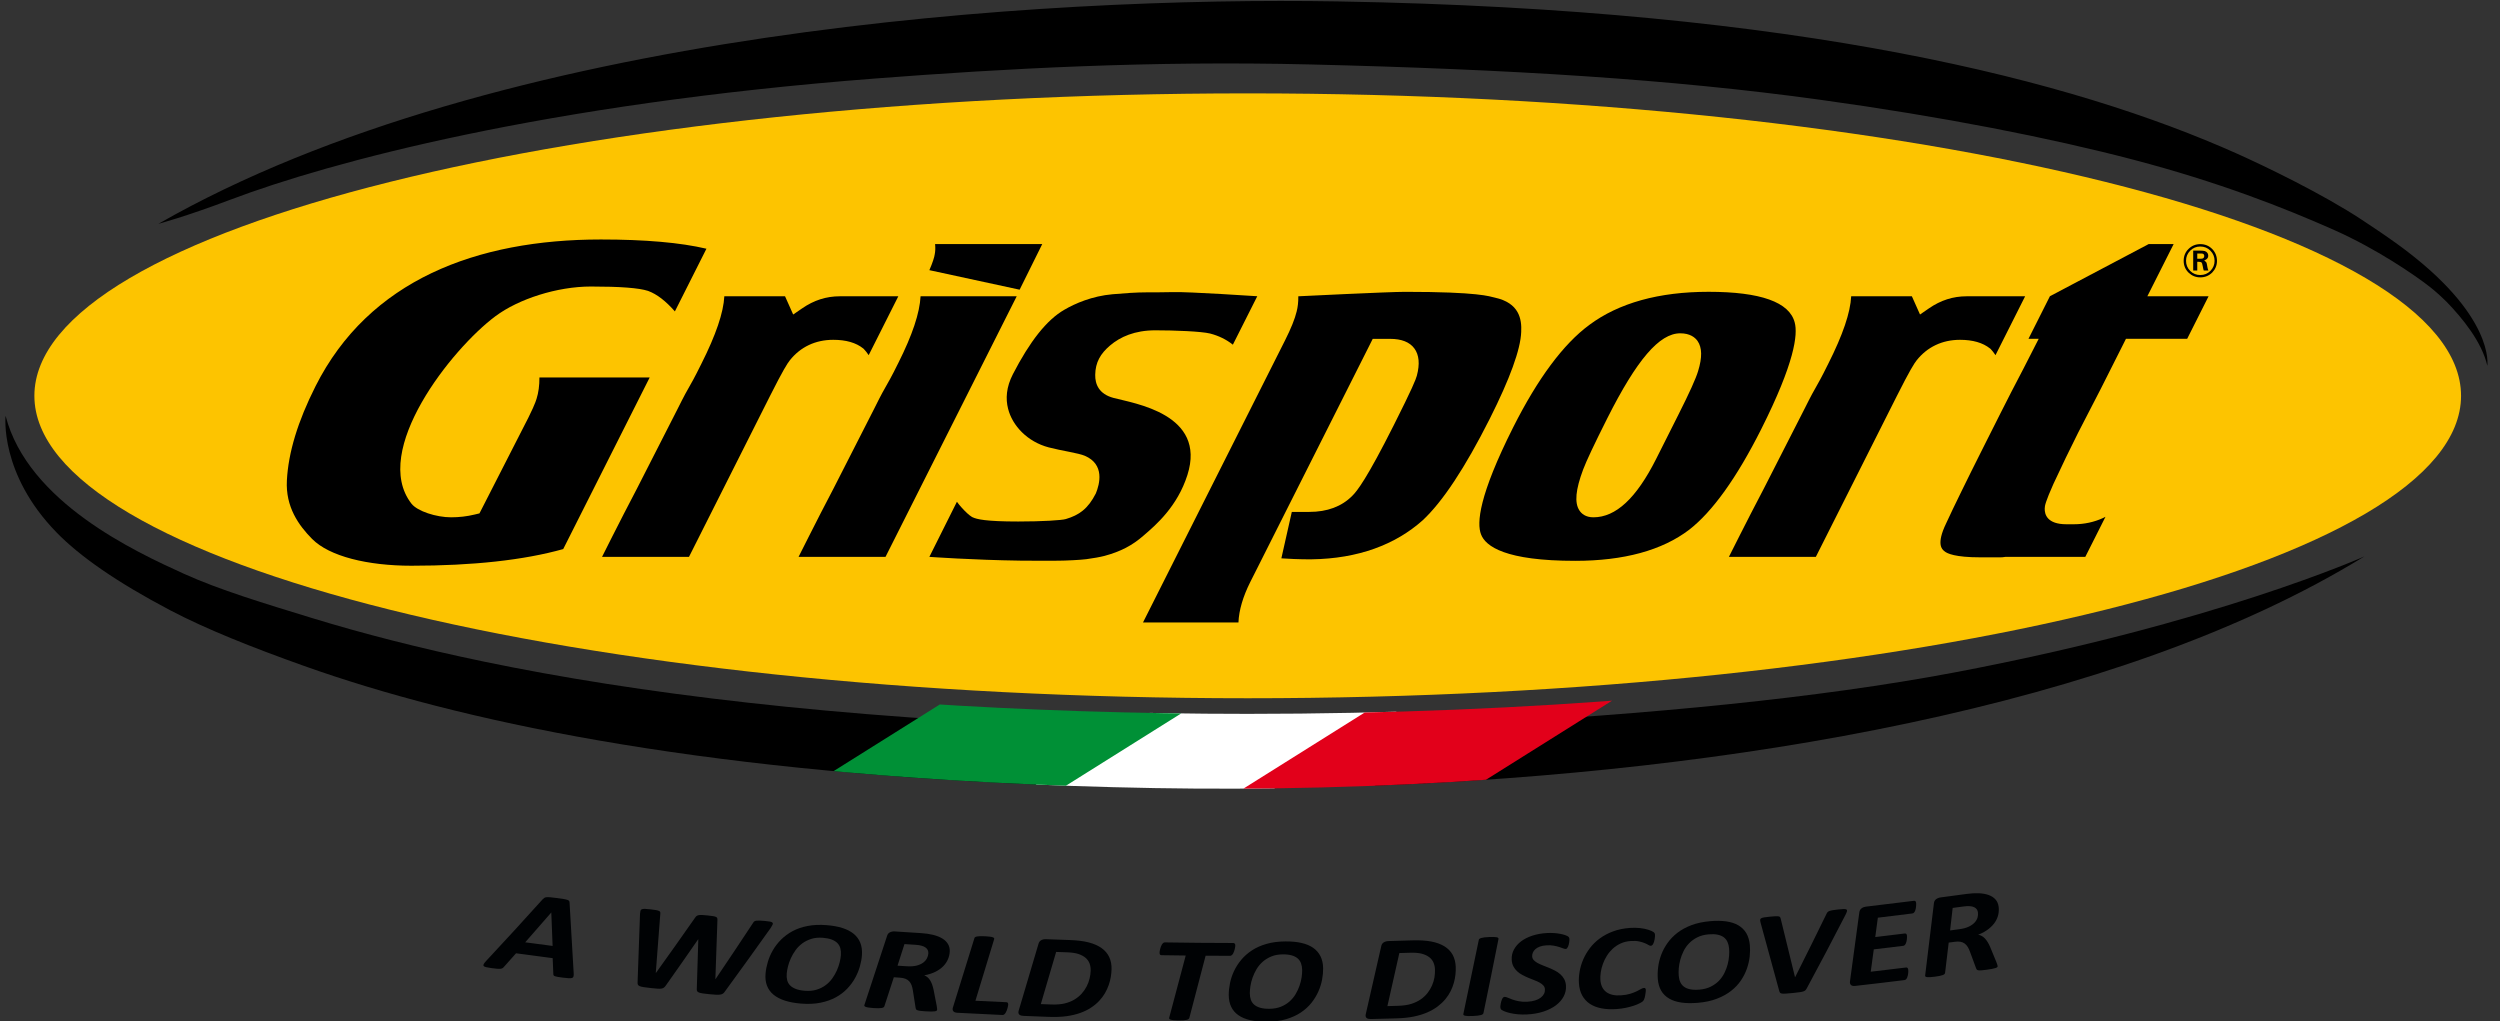 <?xml version="1.0" encoding="utf-8"?>
<!-- Generator: Adobe Illustrator 15.1.0, SVG Export Plug-In  -->
<!DOCTYPE svg PUBLIC "-//W3C//DTD SVG 1.1//EN" "http://www.w3.org/Graphics/SVG/1.1/DTD/svg11.dtd">
<svg version="1.1"
	 xmlns="http://www.w3.org/2000/svg" xmlns:xlink="http://www.w3.org/1999/xlink" xmlns:a="http://ns.adobe.com/AdobeSVGViewerExtensions/3.0/"
	 x="0px" y="0px" width="842px" height="344px" viewBox="1.22 -0.32 842 344" enable-background="new 1.22 -0.32 842 344"
	 xml:space="preserve">
<rect x="1.22" y="-0.32" width="842" height="344" fill="#333333" stroke="none"/>
<defs>
</defs>
<path fill="#000204" d="M194.43,327.28c0.03,0.49,0.02,0.88-0.03,1.16c-0.04,0.28-0.19,0.47-0.44,0.59
	c-0.25,0.11-0.64,0.15-1.17,0.12c-0.53-0.03-1.26-0.11-2.17-0.22c-0.65-0.08-1.17-0.16-1.58-0.23c-0.41-0.07-0.71-0.15-0.93-0.23
	c-0.21-0.08-0.36-0.18-0.43-0.3c-0.07-0.12-0.1-0.27-0.1-0.46c-0.09-2.13-0.13-3.19-0.22-5.32c-4.94-0.64-7.41-0.97-12.34-1.64
	c-1.64,1.85-2.46,2.77-4.1,4.61c-0.15,0.17-0.3,0.31-0.47,0.41c-0.17,0.1-0.41,0.17-0.7,0.2c-0.3,0.03-0.69,0.02-1.18-0.02
	c-0.49-0.04-1.1-0.11-1.83-0.21c-0.78-0.11-1.39-0.22-1.81-0.32c-0.43-0.1-0.7-0.24-0.82-0.41c-0.12-0.17-0.11-0.39,0.04-0.66
	c0.15-0.26,0.42-0.61,0.81-1.03c7.69-8.26,11.5-12.42,19.03-20.76c0.2-0.2,0.39-0.37,0.57-0.48c0.19-0.12,0.44-0.19,0.76-0.22
	s0.74-0.02,1.27,0.03c0.53,0.05,1.22,0.13,2.08,0.24c0.99,0.13,1.77,0.24,2.34,0.33c0.58,0.09,1.02,0.2,1.33,0.31
	c0.31,0.11,0.5,0.25,0.59,0.41c0.08,0.16,0.12,0.37,0.12,0.63C193.58,313.18,193.86,317.88,194.43,327.28z M186.9,307.02
	c-0.01,0-0.01,0-0.02,0c-3.49,4.02-5.24,6.02-8.77,10.03c3.69,0.5,5.54,0.74,9.23,1.22C187.16,313.76,187.07,311.52,186.9,307.02z"
	/>
<path fill="#000204" d="M245.38,333.6c-0.2,0.31-0.42,0.54-0.66,0.72c-0.24,0.17-0.55,0.29-0.94,0.34
	c-0.38,0.06-0.86,0.07-1.44,0.04c-0.57-0.03-1.29-0.09-2.16-0.17c-0.92-0.09-1.66-0.18-2.23-0.26c-0.57-0.08-1-0.19-1.31-0.3
	c-0.31-0.12-0.51-0.27-0.61-0.46c-0.1-0.19-0.15-0.42-0.13-0.7c0.2-6.7,0.3-10.06,0.51-16.76c-0.02,0-0.03,0-0.05-0.01
	c-4.31,6.22-6.48,9.33-10.86,15.53c-0.2,0.3-0.42,0.54-0.63,0.71c-0.22,0.17-0.49,0.29-0.82,0.35c-0.33,0.06-0.78,0.07-1.35,0.04
	c-0.57-0.04-1.29-0.1-2.18-0.2c-1.02-0.11-1.84-0.22-2.45-0.31c-0.61-0.09-1.07-0.21-1.4-0.34c-0.32-0.13-0.53-0.3-0.61-0.52
	c-0.09-0.21-0.12-0.49-0.1-0.84c0.32-9.2,0.48-13.81,0.82-23.01c0.03-0.43,0.08-0.77,0.15-1.02c0.07-0.25,0.23-0.42,0.48-0.52
	c0.25-0.1,0.61-0.14,1.07-0.12c0.47,0.02,1.12,0.08,1.96,0.17c0.69,0.08,1.27,0.16,1.73,0.24c0.47,0.09,0.81,0.19,1.03,0.3
	c0.22,0.11,0.35,0.24,0.39,0.4c0.04,0.15,0.05,0.35,0.02,0.59c-0.61,7.94-0.92,11.92-1.52,19.86c0.02,0,0.03,0,0.05,0.01
	c5.32-7.42,7.96-11.14,13.18-18.59c0.16-0.24,0.33-0.43,0.5-0.57c0.17-0.14,0.41-0.23,0.71-0.29s0.67-0.08,1.14-0.06
	c0.46,0.02,1.08,0.07,1.85,0.15c0.77,0.08,1.38,0.15,1.83,0.23c0.45,0.07,0.79,0.16,1.02,0.27c0.23,0.11,0.36,0.25,0.42,0.42
	c0.05,0.17,0.07,0.39,0.06,0.65c-0.28,7.95-0.42,11.93-0.69,19.88c0.02,0,0.03,0,0.05,0c5.12-7.59,7.66-11.39,12.69-19.01
	c0.1-0.18,0.23-0.33,0.38-0.44s0.37-0.19,0.66-0.23c0.28-0.04,0.66-0.05,1.13-0.04c0.47,0.02,1.08,0.06,1.82,0.13
	c0.72,0.07,1.29,0.14,1.7,0.22c0.41,0.08,0.68,0.21,0.82,0.37c0.14,0.16,0.14,0.38,0.02,0.66c-0.13,0.28-0.34,0.64-0.63,1.09
	C254.69,320.78,251.61,325.06,245.38,333.6z"/>
<path fill="#000204" d="M291.52,321.38c-0.08,1.18-0.31,2.43-0.68,3.75c-0.37,1.32-0.9,2.62-1.6,3.9c-0.7,1.28-1.59,2.48-2.66,3.62
	c-1.08,1.13-2.36,2.11-3.84,2.92c-1.48,0.81-3.2,1.42-5.16,1.82c-1.95,0.4-4.15,0.5-6.59,0.3c-2.06-0.17-3.87-0.5-5.42-1
	c-1.55-0.5-2.83-1.17-3.84-2.01c-1.02-0.85-1.75-1.86-2.2-3.05c-0.45-1.19-0.61-2.55-0.47-4.09c0.11-1.26,0.37-2.56,0.77-3.91
	c0.4-1.35,0.97-2.65,1.7-3.92c0.73-1.27,1.65-2.45,2.75-3.56c1.1-1.1,2.38-2.05,3.86-2.85c1.47-0.79,3.17-1.38,5.08-1.75
	s4.05-0.47,6.42-0.28c2.03,0.16,3.81,0.48,5.34,0.97c1.53,0.49,2.79,1.15,3.8,1.98c1,0.84,1.74,1.85,2.21,3.04
	C291.45,318.45,291.63,319.82,291.52,321.38z M284.43,321.36c0.06-0.82,0-1.57-0.17-2.25c-0.18-0.68-0.5-1.27-0.97-1.76
	c-0.47-0.49-1.11-0.9-1.91-1.21c-0.8-0.31-1.79-0.51-2.97-0.61c-1.47-0.12-2.77,0-3.92,0.36c-1.15,0.36-2.17,0.87-3.05,1.52
	c-0.89,0.66-1.65,1.42-2.29,2.31c-0.63,0.88-1.16,1.79-1.58,2.72c-0.42,0.93-0.74,1.84-0.96,2.74c-0.22,0.9-0.36,1.69-0.42,2.37
	c-0.07,0.83-0.02,1.58,0.15,2.26c0.17,0.68,0.5,1.26,0.98,1.75c0.48,0.49,1.12,0.89,1.93,1.2c0.8,0.31,1.81,0.52,3.02,0.61
	c1.46,0.12,2.78,0,3.93-0.35c1.16-0.35,2.18-0.86,3.06-1.51c0.88-0.65,1.64-1.42,2.27-2.3s1.15-1.79,1.56-2.71
	c0.41-0.93,0.72-1.84,0.94-2.74C284.24,322.88,284.38,322.07,284.43,321.36z"/>
<path fill="#000204" d="M321.09,320.2c-0.05,0.86-0.24,1.71-0.59,2.53c-0.34,0.83-0.86,1.6-1.54,2.32
	c-0.69,0.72-1.56,1.35-2.62,1.89c-1.06,0.54-2.34,0.96-3.84,1.23c0.8,0.3,1.45,0.85,1.96,1.64s0.9,1.85,1.18,3.19
	c0.42,2.15,0.63,3.22,1.05,5.37c0.05,0.3,0.09,0.57,0.12,0.8c0.03,0.24,0.04,0.44,0.03,0.6c-0.01,0.13-0.07,0.25-0.19,0.33
	c-0.12,0.09-0.32,0.15-0.62,0.2c-0.29,0.04-0.69,0.06-1.2,0.06c-0.51,0-1.14-0.03-1.91-0.07c-0.72-0.04-1.29-0.09-1.72-0.15
	c-0.43-0.06-0.77-0.13-1-0.22c-0.24-0.09-0.39-0.2-0.46-0.32s-0.12-0.27-0.14-0.43c-0.37-2.34-0.56-3.51-0.92-5.86
	c-0.1-0.68-0.24-1.28-0.44-1.8c-0.2-0.53-0.46-0.97-0.8-1.33c-0.34-0.36-0.76-0.65-1.26-0.85c-0.51-0.2-1.12-0.32-1.83-0.37
	c-0.84-0.05-1.25-0.08-2.09-0.14c-1.27,3.91-1.91,5.87-3.19,9.78c-0.04,0.13-0.14,0.25-0.28,0.35c-0.14,0.1-0.36,0.17-0.64,0.22
	c-0.29,0.05-0.65,0.07-1.1,0.08s-0.99-0.02-1.64-0.06s-1.18-0.1-1.6-0.16s-0.74-0.14-0.97-0.22s-0.39-0.18-0.47-0.29
	c-0.08-0.11-0.09-0.23-0.02-0.38c3.08-9.29,4.61-13.95,7.63-23.25c0.17-0.58,0.5-0.99,0.98-1.22c0.48-0.23,1.02-0.33,1.63-0.29
	c3.5,0.23,5.26,0.34,8.76,0.56c1.53,0.09,2.91,0.29,4.13,0.59c1.22,0.3,2.26,0.71,3.11,1.23c0.85,0.52,1.49,1.15,1.92,1.89
	C320.95,318.39,321.14,319.24,321.09,320.2z M313.89,320.78c0.02-0.38-0.04-0.73-0.18-1.06c-0.14-0.33-0.38-0.63-0.72-0.88
	c-0.34-0.26-0.79-0.47-1.35-0.63c-0.56-0.16-1.23-0.27-2.03-0.32c-1.51-0.09-2.26-0.14-3.77-0.24c-0.93,2.91-1.39,4.36-2.33,7.27
	c1.27,0.08,1.91,0.12,3.18,0.2c1.27,0.08,2.36,0,3.25-0.23c0.9-0.23,1.63-0.57,2.2-0.99c0.57-0.42,0.99-0.91,1.27-1.45
	S313.85,321.36,313.89,320.78z"/>
<path fill="#000204" d="M340.78,338.04c0,0.09-0.02,0.25-0.06,0.45c-0.04,0.21-0.09,0.44-0.16,0.71c-0.07,0.27-0.16,0.54-0.27,0.82
	c-0.11,0.28-0.23,0.53-0.37,0.76c-0.14,0.23-0.3,0.41-0.47,0.55s-0.38,0.21-0.6,0.2c-6.08-0.27-9.12-0.42-15.2-0.75
	c-0.27-0.01-0.52-0.06-0.75-0.13c-0.23-0.07-0.41-0.18-0.55-0.33c-0.14-0.15-0.23-0.33-0.27-0.54c-0.04-0.21-0.02-0.46,0.07-0.75
	c2.93-9.34,4.38-14.02,7.25-23.37c0.02-0.13,0.1-0.25,0.25-0.35c0.14-0.1,0.35-0.18,0.63-0.23c0.28-0.05,0.64-0.09,1.07-0.1
	s0.98,0,1.63,0.03c0.64,0.03,1.17,0.07,1.59,0.13c0.42,0.05,0.75,0.12,0.98,0.2c0.23,0.08,0.39,0.17,0.46,0.28s0.08,0.23,0.04,0.37
	c-2.5,8.3-3.76,12.45-6.31,20.74c4.17,0.21,6.26,0.31,10.43,0.49c0.24,0.01,0.4,0.09,0.49,0.24
	C340.75,337.61,340.79,337.8,340.78,338.04z"/>
<path fill="#000204" d="M375.59,326.15c-0.02,0.81-0.1,1.66-0.25,2.56c-0.15,0.9-0.38,1.81-0.71,2.74
	c-0.32,0.93-0.75,1.85-1.27,2.75c-0.53,0.91-1.17,1.77-1.95,2.59c-0.77,0.82-1.69,1.58-2.74,2.27c-1.05,0.7-2.26,1.29-3.63,1.78
	c-1.37,0.49-2.9,0.85-4.6,1.09c-1.7,0.24-3.72,0.32-6.07,0.23c-3.37-0.12-5.06-0.19-8.43-0.33c-0.27-0.01-0.53-0.05-0.78-0.11
	c-0.25-0.06-0.45-0.16-0.61-0.3c-0.16-0.13-0.26-0.31-0.31-0.53c-0.05-0.22-0.03-0.49,0.07-0.81c2.7-9,4.03-13.5,6.67-22.5
	c0.16-0.58,0.47-1,0.93-1.25s1.01-0.36,1.63-0.33c3.15,0.12,4.73,0.17,7.89,0.28c2.59,0.09,4.76,0.35,6.49,0.81
	c1.73,0.45,3.17,1.09,4.33,1.92c1.15,0.82,2,1.83,2.56,3.02S375.63,324.6,375.59,326.15z M368.56,326.58
	c0.02-0.85-0.1-1.64-0.36-2.37c-0.27-0.73-0.71-1.37-1.34-1.92c-0.63-0.54-1.44-0.98-2.43-1.31c-1-0.33-2.34-0.52-4.03-0.57
	c-1.39-0.05-2.08-0.07-3.47-0.12c-2.04,7.03-3.08,10.55-5.16,17.57c1.41,0.05,2.12,0.08,3.53,0.13c1.79,0.06,3.3-0.06,4.53-0.36
	c1.23-0.3,2.32-0.74,3.27-1.31c0.95-0.57,1.76-1.24,2.44-2c0.68-0.77,1.24-1.58,1.68-2.44c0.44-0.86,0.77-1.75,0.98-2.66
	C368.42,328.33,368.54,327.44,368.56,326.58z"/>
<path fill="#000204" d="M417.27,318.11c0,0.09-0.01,0.25-0.04,0.45c-0.03,0.21-0.07,0.44-0.13,0.7c-0.06,0.25-0.14,0.52-0.23,0.8
	c-0.09,0.27-0.2,0.53-0.33,0.76c-0.13,0.23-0.28,0.42-0.46,0.56c-0.18,0.15-0.37,0.22-0.57,0.22c-3.29-0.01-4.94-0.02-8.24-0.04
	c-2.17,8.4-3.27,12.6-5.49,20.99c-0.05,0.13-0.15,0.25-0.29,0.36c-0.14,0.11-0.35,0.19-0.63,0.26s-0.64,0.12-1.08,0.15
	c-0.44,0.04-0.99,0.05-1.66,0.04c-0.65-0.01-1.19-0.03-1.61-0.08c-0.43-0.05-0.76-0.1-0.99-0.18c-0.23-0.07-0.38-0.16-0.46-0.27
	c-0.08-0.11-0.1-0.23-0.06-0.36c2.25-8.38,3.36-12.58,5.57-20.97c-3.26-0.04-4.9-0.06-8.16-0.11c-0.25,0-0.43-0.08-0.52-0.23
	c-0.09-0.15-0.13-0.35-0.13-0.61c0-0.11,0.02-0.26,0.04-0.47c0.03-0.21,0.08-0.44,0.14-0.7s0.14-0.53,0.24-0.8
	c0.1-0.27,0.21-0.52,0.35-0.75c0.14-0.23,0.29-0.41,0.46-0.55c0.17-0.14,0.36-0.21,0.56-0.2c9.22,0.14,13.84,0.18,23.06,0.2
	c0.2,0,0.36,0.08,0.47,0.22C417.21,317.63,417.27,317.84,417.27,318.11z"/>
<path fill="#000204" d="M446.85,325.81c0.02,1.18-0.1,2.45-0.35,3.8c-0.25,1.35-0.67,2.69-1.26,4.02c-0.59,1.33-1.37,2.61-2.34,3.83
	c-0.97,1.22-2.17,2.3-3.57,3.24c-1.41,0.94-3.07,1.69-4.98,2.25c-1.91,0.57-4.09,0.85-6.54,0.86c-2.07,0.01-3.9-0.17-5.48-0.53
	c-1.58-0.36-2.92-0.92-4-1.67c-1.08-0.75-1.9-1.7-2.45-2.85c-0.55-1.14-0.82-2.49-0.82-4.04c0-1.27,0.15-2.59,0.43-3.96
	c0.28-1.38,0.74-2.73,1.36-4.05c0.62-1.32,1.43-2.58,2.43-3.78c1-1.2,2.2-2.25,3.6-3.17c1.4-0.92,3.03-1.64,4.9-2.18
	c1.87-0.54,3.99-0.82,6.37-0.83c2.04-0.02,3.84,0.15,5.4,0.51c1.56,0.35,2.88,0.9,3.95,1.65c1.07,0.75,1.89,1.69,2.46,2.84
	C446.54,322.9,446.83,324.25,446.85,325.81z M439.79,326.4c-0.01-0.82-0.13-1.56-0.37-2.23c-0.23-0.66-0.61-1.22-1.12-1.67
	c-0.51-0.45-1.18-0.8-2-1.04c-0.82-0.24-1.82-0.36-3.01-0.35c-1.47,0.01-2.76,0.24-3.87,0.7c-1.11,0.46-2.08,1.05-2.91,1.78
	c-0.83,0.73-1.52,1.56-2.08,2.5c-0.56,0.94-1,1.88-1.34,2.85s-0.58,1.9-0.72,2.82c-0.14,0.91-0.21,1.71-0.21,2.4
	c0,0.83,0.12,1.58,0.35,2.24c0.23,0.66,0.61,1.21,1.13,1.66c0.52,0.45,1.2,0.79,2.02,1.03c0.83,0.24,1.85,0.36,3.06,0.35
	c1.47-0.01,2.76-0.24,3.89-0.69c1.12-0.45,2.1-1.04,2.92-1.77c0.82-0.73,1.51-1.56,2.06-2.49c0.55-0.93,0.99-1.88,1.32-2.84
	c0.33-0.96,0.56-1.9,0.7-2.81C439.74,327.93,439.8,327.12,439.79,326.4z"/>
<path fill="#000204" d="M491.51,325.31c0.03,0.81,0,1.66-0.09,2.57c-0.09,0.91-0.27,1.83-0.53,2.78c-0.26,0.95-0.63,1.89-1.09,2.83
	c-0.47,0.94-1.06,1.84-1.78,2.71c-0.72,0.87-1.58,1.68-2.59,2.45c-1.01,0.76-2.17,1.43-3.5,2.01c-1.33,0.58-2.84,1.04-4.52,1.39
	c-1.68,0.35-3.69,0.56-6.04,0.62c-3.37,0.09-5.06,0.14-8.44,0.22c-0.27,0.01-0.54-0.01-0.78-0.06c-0.25-0.05-0.46-0.13-0.62-0.26
	c-0.17-0.12-0.28-0.29-0.34-0.51c-0.07-0.21-0.06-0.48,0.02-0.81c2.11-9.15,3.16-13.73,5.21-22.88c0.12-0.59,0.4-1.03,0.85-1.3
	c0.45-0.27,0.98-0.42,1.61-0.44c3.16-0.08,4.73-0.13,7.89-0.23c2.59-0.08,4.77,0.05,6.53,0.39c1.76,0.34,3.24,0.89,4.44,1.64
	c1.2,0.75,2.12,1.7,2.75,2.85C491.1,322.42,491.45,323.77,491.51,325.31z M484.52,326.2c-0.03-0.85-0.2-1.63-0.51-2.34
	c-0.31-0.72-0.8-1.32-1.46-1.83c-0.66-0.5-1.5-0.88-2.51-1.15c-1.01-0.26-2.37-0.37-4.05-0.31c-1.39,0.04-2.08,0.06-3.47,0.1
	c-1.59,7.15-2.39,10.72-4.02,17.87c1.41-0.04,2.12-0.06,3.53-0.1c1.79-0.05,3.29-0.27,4.5-0.65c1.21-0.38,2.27-0.89,3.18-1.51
	c0.91-0.63,1.68-1.35,2.31-2.16c0.63-0.81,1.13-1.66,1.52-2.55c0.38-0.89,0.65-1.79,0.81-2.71
	C484.49,327.95,484.55,327.06,484.52,326.2z"/>
<path fill="#000204" d="M500.85,340.89c-0.03,0.14-0.11,0.26-0.24,0.37c-0.13,0.11-0.34,0.21-0.62,0.29
	c-0.28,0.08-0.64,0.15-1.08,0.2c-0.44,0.05-0.99,0.09-1.64,0.12c-0.67,0.03-1.21,0.03-1.63,0.02c-0.42-0.02-0.75-0.05-0.99-0.11
	c-0.24-0.06-0.41-0.14-0.5-0.24c-0.09-0.1-0.11-0.22-0.07-0.36c2.11-9.97,3.15-14.96,5.2-24.93c0.01-0.14,0.08-0.26,0.22-0.37
	c0.14-0.11,0.35-0.21,0.62-0.29c0.28-0.08,0.63-0.14,1.05-0.2c0.43-0.05,0.96-0.09,1.6-0.12c0.64-0.03,1.17-0.04,1.58-0.02
	s0.75,0.05,0.99,0.1c0.25,0.06,0.41,0.14,0.49,0.24c0.08,0.1,0.11,0.22,0.08,0.36C503.93,325.93,502.91,330.92,500.85,340.89z"/>
<path fill="#000204" d="M529.8,315.94c0.01,0.11,0,0.26-0.01,0.46c-0.01,0.2-0.04,0.43-0.07,0.67c-0.04,0.25-0.08,0.49-0.15,0.75
	s-0.14,0.49-0.24,0.7c-0.1,0.22-0.21,0.39-0.33,0.54c-0.13,0.14-0.27,0.22-0.42,0.23c-0.24,0.01-0.54-0.05-0.9-0.2
	c-0.37-0.15-0.81-0.3-1.34-0.47s-1.14-0.31-1.84-0.44c-0.7-0.13-1.49-0.17-2.37-0.12c-0.91,0.05-1.68,0.2-2.3,0.43
	c-0.62,0.24-1.13,0.53-1.51,0.88c-0.39,0.35-0.67,0.74-0.84,1.16c-0.17,0.42-0.25,0.84-0.23,1.25c0.03,0.48,0.2,0.9,0.53,1.26
	c0.33,0.35,0.75,0.67,1.27,0.96c0.53,0.29,1.12,0.56,1.79,0.82c0.67,0.26,1.35,0.53,2.03,0.81c0.69,0.28,1.37,0.6,2.04,0.94
	c0.67,0.34,1.28,0.75,1.82,1.23c0.54,0.47,0.98,1.03,1.32,1.66c0.34,0.63,0.54,1.37,0.59,2.22c0.08,1.26-0.18,2.45-0.76,3.57
	c-0.58,1.12-1.45,2.11-2.58,2.98c-1.14,0.87-2.54,1.58-4.2,2.13s-3.51,0.88-5.56,0.98c-1.11,0.06-2.14,0.04-3.09-0.05
	c-0.95-0.09-1.79-0.22-2.53-0.39c-0.74-0.17-1.36-0.35-1.86-0.55c-0.51-0.2-0.88-0.39-1.13-0.58c-0.25-0.19-0.38-0.49-0.4-0.89
	c0-0.11,0-0.27,0.03-0.49c0.02-0.22,0.06-0.45,0.11-0.7c0.05-0.25,0.11-0.51,0.18-0.78c0.07-0.27,0.16-0.51,0.27-0.73
	c0.11-0.22,0.23-0.4,0.37-0.54c0.14-0.14,0.29-0.21,0.46-0.22c0.29-0.01,0.64,0.07,1.05,0.26c0.41,0.19,0.92,0.39,1.53,0.61
	c0.61,0.22,1.33,0.42,2.16,0.59c0.83,0.17,1.81,0.23,2.96,0.17c1.01-0.05,1.88-0.2,2.63-0.44c0.75-0.24,1.37-0.55,1.86-0.93
	c0.49-0.38,0.86-0.81,1.1-1.28c0.24-0.48,0.34-0.99,0.31-1.54c-0.03-0.5-0.2-0.93-0.53-1.28c-0.33-0.36-0.75-0.68-1.27-0.97
	c-0.52-0.29-1.1-0.56-1.76-0.8c-0.65-0.25-1.32-0.52-2-0.8c-0.68-0.29-1.35-0.6-2-0.95c-0.66-0.34-1.25-0.75-1.77-1.23
	c-0.53-0.48-0.96-1.04-1.29-1.68s-0.53-1.4-0.57-2.27c-0.06-1.21,0.19-2.34,0.75-3.39s1.36-1.97,2.4-2.76
	c1.04-0.79,2.3-1.43,3.78-1.92c1.48-0.49,3.12-0.79,4.92-0.89c0.84-0.05,1.64-0.04,2.41,0.01s1.46,0.14,2.09,0.26
	c0.63,0.12,1.17,0.26,1.62,0.42c0.45,0.16,0.76,0.3,0.94,0.42c0.18,0.12,0.31,0.24,0.39,0.38
	C529.74,315.55,529.79,315.73,529.8,315.94z"/>
<path fill="#000204" d="M558.62,314.48c0.03,0.37-0.01,0.88-0.12,1.53c-0.11,0.64-0.28,1.17-0.49,1.57
	c-0.21,0.4-0.47,0.61-0.78,0.64c-0.22,0.02-0.49-0.07-0.81-0.27c-0.32-0.2-0.74-0.41-1.24-0.62s-1.15-0.41-1.93-0.58
	c-0.77-0.17-1.73-0.21-2.86-0.13c-1.25,0.09-2.37,0.37-3.37,0.84c-1,0.47-1.88,1.05-2.65,1.76c-0.76,0.71-1.42,1.5-1.97,2.39
	c-0.55,0.89-1,1.8-1.33,2.74c-0.34,0.94-0.57,1.87-0.71,2.79c-0.13,0.92-0.18,1.77-0.13,2.55c0.06,0.94,0.27,1.75,0.61,2.45
	c0.34,0.69,0.81,1.25,1.41,1.69c0.59,0.43,1.31,0.74,2.14,0.92c0.83,0.18,1.76,0.23,2.78,0.16c1.21-0.08,2.24-0.26,3.08-0.52
	c0.84-0.26,1.56-0.54,2.15-0.82s1.07-0.54,1.46-0.77c0.39-0.23,0.74-0.36,1.06-0.38c0.22-0.02,0.37,0.04,0.46,0.16
	s0.14,0.3,0.15,0.52c0.01,0.09,0,0.24-0.02,0.43c-0.02,0.19-0.05,0.4-0.08,0.64c-0.03,0.24-0.08,0.5-0.12,0.78
	c-0.05,0.28-0.1,0.54-0.17,0.78c-0.07,0.24-0.15,0.46-0.25,0.67c-0.1,0.2-0.23,0.38-0.41,0.55c-0.18,0.16-0.53,0.38-1.06,0.65
	c-0.53,0.28-1.18,0.54-1.95,0.8c-0.77,0.26-1.65,0.49-2.63,0.7c-0.98,0.21-2.03,0.35-3.16,0.43c-1.86,0.13-3.55,0.05-5.07-0.24
	c-1.52-0.29-2.83-0.8-3.92-1.52s-1.95-1.67-2.59-2.83s-1-2.54-1.1-4.13c-0.08-1.25,0-2.56,0.24-3.93c0.24-1.37,0.64-2.72,1.21-4.05
	c0.57-1.33,1.32-2.6,2.24-3.82c0.92-1.22,2.03-2.3,3.33-3.26s2.79-1.75,4.48-2.38c1.69-0.63,3.58-1.02,5.69-1.17
	c1.18-0.08,2.3-0.07,3.37,0.05c1.07,0.12,2,0.31,2.81,0.57c0.81,0.26,1.38,0.51,1.71,0.75
	C558.41,313.76,558.59,314.08,558.62,314.48z"/>
<path fill="#000204" d="M590.57,317.97c0.11,1.18,0.09,2.45-0.05,3.81c-0.14,1.37-0.46,2.73-0.93,4.11
	c-0.48,1.38-1.15,2.71-2.03,4.01c-0.87,1.3-1.98,2.47-3.31,3.51c-1.33,1.04-2.93,1.93-4.79,2.64c-1.86,0.72-4.01,1.18-6.45,1.38
	c-2.06,0.17-3.9,0.14-5.51-0.09c-1.61-0.23-2.98-0.68-4.12-1.35c-1.14-0.67-2.03-1.55-2.67-2.64c-0.64-1.1-1.02-2.42-1.14-3.96
	c-0.1-1.26-0.06-2.59,0.12-3.99c0.17-1.4,0.52-2.78,1.03-4.15c0.51-1.37,1.22-2.69,2.12-3.96c0.9-1.27,2.01-2.42,3.34-3.45
	c1.32-1.02,2.9-1.88,4.72-2.57c1.82-0.69,3.92-1.13,6.29-1.34c2.03-0.18,3.84-0.15,5.43,0.07c1.59,0.23,2.95,0.67,4.08,1.33
	c1.13,0.66,2.02,1.54,2.68,2.64C590.02,315.1,590.42,316.42,590.57,317.97z M583.58,319.13c-0.07-0.82-0.25-1.55-0.54-2.19
	c-0.29-0.64-0.71-1.17-1.25-1.58c-0.55-0.41-1.24-0.7-2.08-0.88c-0.84-0.18-1.85-0.21-3.03-0.11c-1.46,0.13-2.73,0.46-3.81,1.01
	c-1.07,0.54-1.99,1.21-2.76,2c-0.77,0.79-1.39,1.68-1.87,2.65c-0.48,0.98-0.85,1.96-1.11,2.94c-0.26,0.99-0.43,1.94-0.5,2.86
	c-0.07,0.92-0.08,1.73-0.02,2.41c0.07,0.83,0.24,1.57,0.52,2.2s0.7,1.16,1.26,1.57c0.55,0.41,1.26,0.7,2.1,0.87s1.87,0.21,3.08,0.11
	c1.46-0.12,2.74-0.46,3.82-1c1.08-0.54,2.01-1.2,2.77-1.99c0.76-0.79,1.38-1.67,1.86-2.65s0.84-1.95,1.09-2.93
	c0.25-0.98,0.41-1.93,0.47-2.86C583.64,320.66,583.64,319.84,583.58,319.13z"/>
<path fill="#000204" d="M609.72,332.59c-0.13,0.24-0.27,0.44-0.43,0.6c-0.16,0.16-0.39,0.29-0.71,0.4c-0.32,0.11-0.74,0.2-1.28,0.27
	c-0.54,0.08-1.24,0.16-2.1,0.25c-1,0.1-1.81,0.17-2.41,0.21c-0.6,0.04-1.05,0.04-1.37,0c-0.31-0.04-0.53-0.13-0.66-0.27
	c-0.12-0.14-0.22-0.33-0.28-0.58c-2.55-9.23-3.81-13.84-6.31-23.08c-0.09-0.36-0.13-0.65-0.13-0.87s0.1-0.4,0.3-0.54
	c0.21-0.13,0.54-0.24,1-0.32c0.46-0.08,1.1-0.16,1.92-0.24c0.82-0.08,1.47-0.13,1.93-0.15c0.46-0.02,0.82,0,1.07,0.04
	c0.25,0.05,0.42,0.14,0.5,0.26c0.08,0.13,0.15,0.3,0.2,0.51c1.92,7.88,2.88,11.83,4.82,19.7c0.02,0,0.03,0,0.05-0.01
	c4.3-8.55,6.43-12.84,10.61-21.41c0.1-0.2,0.21-0.37,0.35-0.51s0.34-0.26,0.61-0.36c0.27-0.1,0.63-0.18,1.09-0.26
	c0.46-0.08,1.07-0.16,1.82-0.24c0.81-0.09,1.44-0.14,1.89-0.15c0.46-0.01,0.77,0.05,0.94,0.18c0.17,0.13,0.21,0.34,0.12,0.65
	c-0.09,0.3-0.26,0.71-0.53,1.23C617.63,317.79,615.02,322.73,609.72,332.59z"/>
<path fill="#000204" d="M646.57,303.76c0.01,0.08,0.02,0.22,0.02,0.42c0,0.2-0.01,0.43-0.03,0.68c-0.02,0.25-0.05,0.52-0.1,0.8
	c-0.05,0.28-0.12,0.53-0.22,0.77c-0.1,0.24-0.23,0.44-0.38,0.61c-0.16,0.17-0.34,0.27-0.54,0.29c-4.66,0.59-6.98,0.87-11.64,1.43
	c-0.34,2.61-0.52,3.91-0.87,6.52c3.97-0.47,5.95-0.71,9.92-1.2c0.24-0.03,0.41,0.02,0.53,0.14c0.12,0.12,0.19,0.3,0.22,0.54
	c0.01,0.09,0.02,0.24,0.02,0.44c0,0.2-0.01,0.42-0.03,0.68c-0.02,0.25-0.06,0.51-0.11,0.77c-0.05,0.26-0.13,0.51-0.23,0.74
	c-0.1,0.23-0.23,0.42-0.38,0.58s-0.33,0.24-0.53,0.27c-3.96,0.49-5.95,0.73-9.91,1.19c-0.41,3.01-0.61,4.52-1.02,7.53
	c4.77-0.56,7.15-0.84,11.91-1.43c0.2-0.02,0.36,0.03,0.48,0.15c0.12,0.13,0.2,0.33,0.23,0.59c0.01,0.09,0.02,0.24,0.03,0.44
	c0.01,0.2,0,0.43-0.03,0.68c-0.03,0.25-0.07,0.51-0.12,0.78c-0.05,0.26-0.13,0.51-0.23,0.75c-0.1,0.24-0.23,0.43-0.38,0.59
	s-0.34,0.24-0.56,0.27c-6.63,0.81-9.95,1.21-16.59,1.96c-0.27,0.03-0.52,0.03-0.75-0.01c-0.23-0.04-0.42-0.12-0.58-0.24
	c-0.16-0.12-0.28-0.29-0.35-0.49c-0.07-0.2-0.09-0.45-0.06-0.75c1.29-9.3,1.92-13.96,3.15-23.26c0.08-0.6,0.33-1.06,0.76-1.38
	c0.42-0.31,0.91-0.5,1.46-0.57c6.48-0.76,9.72-1.15,16.19-1.97C646.26,303.03,646.51,303.25,646.57,303.76z"/>
<path fill="#000204" d="M674.35,304.99c0.12,0.85,0.09,1.72-0.08,2.6c-0.18,0.88-0.53,1.74-1.06,2.58
	c-0.53,0.84-1.27,1.62-2.21,2.37c-0.94,0.74-2.11,1.4-3.53,1.96c0.84,0.14,1.59,0.55,2.25,1.23c0.65,0.68,1.25,1.64,1.79,2.9
	c0.83,2.03,1.25,3.04,2.08,5.06c0.11,0.28,0.2,0.54,0.28,0.77c0.08,0.23,0.12,0.42,0.15,0.58c0.02,0.13-0.02,0.25-0.12,0.36
	c-0.1,0.11-0.29,0.21-0.57,0.31c-0.28,0.1-0.67,0.2-1.17,0.29c-0.5,0.1-1.13,0.2-1.89,0.3c-0.71,0.1-1.29,0.16-1.73,0.19
	c-0.44,0.03-0.78,0.02-1.03-0.02c-0.25-0.04-0.42-0.12-0.51-0.23c-0.09-0.11-0.17-0.24-0.22-0.4c-0.82-2.22-1.23-3.34-2.05-5.56
	c-0.23-0.65-0.49-1.21-0.78-1.68c-0.3-0.48-0.65-0.86-1.05-1.15c-0.4-0.29-0.87-0.49-1.41-0.58c-0.54-0.1-1.16-0.1-1.87,0
	c-0.83,0.11-1.25,0.17-2.08,0.28c-0.48,4.08-0.73,6.13-1.22,10.21c-0.02,0.14-0.09,0.27-0.21,0.39s-0.32,0.24-0.59,0.34
	c-0.27,0.1-0.63,0.2-1.06,0.29c-0.44,0.09-0.98,0.18-1.63,0.26s-1.18,0.13-1.6,0.15c-0.42,0.02-0.75,0.01-1-0.02
	c-0.25-0.04-0.42-0.1-0.52-0.19c-0.1-0.09-0.13-0.21-0.1-0.36c1.21-9.72,1.8-14.58,2.95-24.3c0.06-0.6,0.3-1.07,0.73-1.39
	c0.43-0.32,0.94-0.52,1.54-0.6c3.49-0.46,5.23-0.69,8.71-1.17c1.52-0.21,2.92-0.28,4.18-0.23c1.26,0.06,2.36,0.25,3.3,0.6
	c0.94,0.34,1.69,0.83,2.26,1.47C673.86,303.23,674.21,304.03,674.35,304.99z M667.39,306.96c-0.05-0.37-0.18-0.71-0.38-1.01
	c-0.2-0.3-0.5-0.54-0.88-0.72c-0.38-0.19-0.87-0.3-1.45-0.35c-0.58-0.05-1.26-0.02-2.05,0.09c-1.5,0.2-2.25,0.3-3.75,0.5
	c-0.34,3.03-0.52,4.55-0.87,7.58c1.26-0.17,1.9-0.25,3.16-0.42c1.26-0.17,2.32-0.46,3.15-0.86c0.83-0.4,1.49-0.87,1.97-1.4
	c0.48-0.53,0.8-1.08,0.97-1.67C667.42,308.12,667.46,307.54,667.39,306.96z"/>
<g opacity="0.55">
	<path fill="none" d="M438.46,1.94c48.28,0,93.41,2.46,136.33,7.23c23.65,2.63,46.62,6.2,69.09,9.99
		c34.04,5.74,64.61,14.59,91.93,24.63c65.17,23.96,107.98,56.96,107.51,86.93c-0.14,8.87-1.69,16.56-7.91,25.23
		c-15.88,22.13-51.85,44.14-95.95,60.19c-77.74,28.29-187.79,47.35-318.96,47.68c-1.74,0-3.48,0.01-5.21,0.01
		c-91.18,0-173.01-6.24-241.5-20.62C120.16,231.95,72,215.47,42.32,197.3c-19.61-12.01-33.06-26.31-37.93-41.8
		c-3.97-12.67-7.21-27.32,6.99-47.8c7.87-11.36,22.42-20.99,36.82-30.26c36.95-23.81,102.93-45.33,179.76-58.7
		C284.11,8.96,351.91,2.9,420.63,2.05C426.62,1.98,432.57,1.94,438.46,1.94 M438.47,0.94v1V0.94c-5.89,0-11.89,0.04-17.85,0.11
		c-67.23,0.83-135.71,6.76-192.83,16.7C150.46,31.2,84.8,52.65,47.66,76.59c-15.75,10.15-29.42,19.46-37.1,30.53
		c-14.22,20.51-11.32,35.29-7.12,48.67c4.8,15.28,18.06,29.93,38.36,42.36c29,17.76,77.04,34.54,131.8,46.04
		c65.22,13.69,146.54,20.64,241.7,20.64c1.73,0,3.48,0,5.21-0.01c122.18-0.31,235.58-17.27,319.3-47.74
		c45.57-16.59,80.71-38.66,96.42-60.55c6.91-9.64,7.98-18.09,8.1-25.8c0.23-14.84-9.98-30.93-29.52-46.52
		c-18.94-15.11-46.13-29.41-78.65-41.37c-30.94-11.37-61.08-19.45-92.11-24.68c-18.76-3.16-43.58-7.15-69.15-10
		C531.11,3.31,486.48,0.94,438.47,0.94L438.47,0.94z"/>
</g>
<g opacity="0.82">
	<path fill="none" d="M438.14,6.52c46.89,0,90.74,2.37,132.43,6.97c22.99,2.54,45.31,5.98,67.16,9.64
		c33.08,5.53,62.81,14.07,89.36,23.76c63.35,23.11,104.95,54.96,104.5,83.88c-0.14,8.56-1.64,15.98-7.69,24.35
		c-15.44,21.36-50.4,42.6-93.27,58.09c-75.56,27.31-182.54,45.7-310.04,46.04c-1.74,0-3.49,0.01-5.22,0.01
		c-88.56,0-168.06-6.01-234.58-19.88c-52.13-10.87-98.95-26.77-127.8-44.3c-19.06-11.58-32.13-25.38-36.86-40.34
		c-3.86-12.22-7.01-26.36,6.8-46.13c7.65-10.96,21.8-20.25,35.79-29.2c35.92-22.98,100.05-43.75,174.74-56.66
		c54.58-9.43,120.48-15.29,187.28-16.11C426.57,6.56,432.38,6.52,438.14,6.52 M438.14,5.52v1V5.52c-5.75,0-11.62,0.04-17.43,0.11
		c-65.34,0.8-131.9,6.53-187.44,16.13C158.1,34.75,94.28,55.45,58.16,78.56c-15.32,9.8-28.6,18.78-36.07,29.47
		c-13.83,19.81-11.01,34.08-6.93,47c4.66,14.75,17.56,28.89,37.3,40.89c28.2,17.14,74.89,33.33,128.11,44.43
		c63.36,13.2,142.35,19.9,234.79,19.9c1.74,0,3.48,0,5.22-0.01c118.76-0.31,228.99-16.68,310.38-46.09
		c44.3-16.01,78.47-37.31,93.74-58.45c6.72-9.3,7.76-17.47,7.88-24.92c0.23-14.33-9.7-29.87-28.7-44.92
		c-18.41-14.58-44.85-28.38-76.45-39.92c-30.07-10.97-59.36-18.76-89.54-23.81c-18.22-3.05-42.32-6.9-67.21-9.64
		C528.13,7.8,484.78,5.52,438.14,5.52L438.14,5.52z"/>
</g>
<path fill="#FDC400" d="M830.1,132.99c0,56.25-182.96,101.86-408.65,101.86c-225.69,0-408.65-45.6-408.65-101.86
	c0-56.26,182.96-101.86,408.65-101.86C647.14,31.13,830.1,76.74,830.1,132.99z"/>
<path d="M787.39,77.16c-17.13-7.61-38.96-16.15-67.46-23.64C691.84,46.14,655.68,39,614.1,33.26
	c-50.05-6.91-104.09-10.23-171.53-11.87c-53.97-1.31-102.79,1.37-146.43,4.72C184.59,34.69,112.25,54.32,79,66.87
	c-15.44,5.83-24.44,8.2-24.44,8.2C168.89,9.59,352.87-1.54,451.96,0.16c156.2,2.67,247.87,26.75,302.69,51.27
	c9.41,4.21,28.96,13.63,42.08,22.3c4.31,2.84,8.32,5.55,11.94,8.17c33.12,24,30.28,40.98,30.28,40.98
	c-1.79-7.94-8.32-16-13.78-21.61c-0.85-0.87-3.49-3.33-5.39-4.82C814.44,92.22,801.29,83.33,787.39,77.16z"/>
<path d="M164.12,222.49c-21.69-4.51-40.8-9.45-57.66-14.61c-15.9-4.87-31.4-9.54-43.4-15c-16.05-7.3-52.45-24.02-59.96-53.17
	c0,0-2.15,19.49,17.18,39.31c7.75,7.96,20.16,16.69,38.38,26.26c11.93,6.27,27.75,12.56,44.98,18.69
	c52.23,18.59,130.72,35.17,247.9,40l16.75-19.41C282.19,241.38,215.91,233.25,164.12,222.49z"/>
<path d="M797.57,187.06c0,0-50.03,22.49-138.46,39.17c-45.43,8.56-101.98,14.04-165.01,17.38c-3.95,0.21-7.97,0.41-12.04,0.59
	l-17.91,20.1C582.73,259.71,714.11,238.42,797.57,187.06z"/>
<path fill="none" d="M20.29,179.03c7.75,7.96,20.16,16.69,38.38,26.26c11.93,6.27,27.75,12.56,44.98,18.69
	c57.76,20.56,147.65,38.66,286.48,41.13c133.94,2.38,306.07-15.66,407.45-78.04c0,0-50.03,22.49-138.46,39.17
	c-45.43,8.56-101.98,14.04-165.01,17.38c-31.85,1.69-67.75,2.59-103.21,1.67c-97.23-2.52-170.53-11.11-226.77-22.79
	c-21.69-4.51-40.8-9.45-57.66-14.61c-15.9-4.87-31.4-9.54-43.4-15c-16.05-7.3-52.45-24.02-59.96-53.17
	C3.11,139.72,0.96,159.2,20.29,179.03z"/>
<g>
	<defs>
		<path id="SVGID_1_" d="M504.83,262.1c-39.59,2.8-78.54,3.65-114.71,3.01c-38.17-0.68-72.64-2.54-103.76-5.31
			c-1.04-0.09-5-0.47-6.04-0.56l30.8-22.7c35.21,2.33,72.19,3.57,110.34,3.57c47.46,0,93.11-1.92,135.79-5.46L504.83,262.1z"/>
	</defs>
	<clipPath id="SVGID_2_">
		<use xlink:href="#SVGID_1_"  overflow="visible"/>
	</clipPath>
	<g clip-path="url(#SVGID_2_)">
		<polygon fill="#FFFFFF" points="371.07,302.44 272.26,312.71 446.65,203.29 545.44,193.02 		"/>
		<polygon fill="#009036" points="267.58,322.44 166.73,331.7 341.11,222.29 441.96,213.03 		"/>
		<polygon fill="#E2001A" points="447.64,296.22 358.75,303.72 533.12,194.31 622.02,186.81 		"/>
	</g>
</g>
<path d="M182.9,126.84c0.01,2.71-0.31,5.07-0.97,7.16c-0.33,1.14-1.26,3.63-5.19,11.11l-13.26,25.96l-0.78,1.52l-1.63,0.39
	c-2.54,0.62-5.21,0.93-7.94,0.93c-4.92,0-11.34-2.03-13.34-4.61c-13.75-17.7,13.55-52.17,28.32-63.14
	c7.77-5.78,20.72-9.98,32.14-9.98c9.88,0,16.17,0.48,19.22,1.47l0.05,0.02l0.05,0.02c2.9,1.07,5.85,3.34,8.95,6.87l10.63-21.11
	c-8.72-2.06-20.66-3.11-35.55-3.11c-41.85,0-78.12,13.69-96.12,49.44c-5.98,11.88-9.14,22.26-9.64,31.74
	c-0.47,8.88,3.96,15.09,8.5,19.68c5.81,5.87,18.71,9.02,33.43,9.02c20.7,0,37.9-1.89,51.14-5.61l29.12-57.79H182.9z"/>
<path d="M291.94,117.03l0.12,0.1l0.11,0.11c0.53,0.55,1.06,1.22,1.62,2.06l9.98-19.83h-19.71c-4.57,0-8.71,1.33-12.67,4.06
	l-3.03,2.08l-1.31-2.94l-1.43-3.2h-20.45c-0.28,5.51-2.83,13-7.72,22.72l-0.8,1.59l-0.8,1.59c-0.65,1.29-1.48,2.82-2.54,4.68
	c-0.96,1.69-1.76,3.14-2.36,4.35c-0.62,1.23-1.16,2.3-1.61,3.19l-13.66,26.78c-3.06,5.84-5.77,11.11-8.09,15.71l-0.12,0.23
	c-1.28,2.55-2.44,4.86-3.48,6.92h29.28l27.28-54.17c4.41-8.76,5.88-11.02,6.67-12.01c3.59-4.53,8.65-6.92,14.62-6.92
	C286.13,114.12,289.53,115.1,291.94,117.03z"/>
<path d="M311.27,99.46c-0.3,5.68-2.77,13.05-7.46,22.39l-0.45,0.89l-1.15,2.29c-0.66,1.29-1.51,2.86-2.55,4.68
	c-0.95,1.66-1.75,3.13-2.37,4.36l-1.28,2.55l-0.31,0.62l-13.74,26.95c-3.09,5.9-5.83,11.22-8.17,15.88l-3.61,7.16h29.28l44.19-87.77
	H311.27z"/>
<path d="M432.78,187.73c6.16,0.41,10.15,0.33,10.15,0.33c15.75-0.21,28.27-4.97,37.42-13.12c6.68-6.19,14.3-17.71,22.6-34.18
	c6.82-13.54,10.39-23.39,10.61-29.26c0.22-4.33-0.63-9.8-8.91-11.59c-1.77-0.38-5.15-1.94-30.2-1.94c-5.6,0-35.96,1.5-35.96,1.5
	c0.02,1.94-0.17,3.64-0.56,5.13c-0.6,2.5-1.88,5.68-3.92,9.74l-47.83,94.99h32.15c0.17-4.13,1.51-8.71,4.01-13.69l3.21-6.36
	l1.02-2.03l7.63-15.16l2.04-4.05l26.29-52.19l1.02-2.04h2.16h3.72c3.82,0,6.56,1.08,8.14,3.22c1.61,2.18,1.89,5.27,0.84,9.2
	c-0.35,1.27-1.53,4.27-7.72,16.56c-9.08,18.05-12.38,22.3-14.06,23.92c-3.52,3.55-8.39,5.38-14.41,5.38h-3.73h-2.19L432.78,187.73z"
	/>
<path d="M576.66,97.96c-16.72,0-30.23,3.76-40.17,11.16c-8.73,6.43-17.34,18.03-25.63,34.48c-11.58,23.01-12.29,32.29-10.84,36.03
	c1.53,4.09,8.26,8.94,31.73,8.94c16.35,0,29.26-3.52,38.38-10.47c7.84-6.08,16.01-17.47,24.25-33.84
	c11.3-22.45,12.38-31.94,11.3-35.95C603.92,101.43,594.17,97.96,576.66,97.96z M573.14,124.67c-0.71,2.41-2.89,7.26-6.67,14.75
	l-7.49,14.89c-6.65,13.19-13.55,19.6-21.1,19.6c-2.66,0-4.04-1.26-4.73-2.33c-1.68-2.58-1.28-6.95,1.27-13.76
	c1.11-2.95,3.77-8.58,8.13-17.25c9.98-19.8,17.55-28.63,24.58-28.63c3.31,0,5,1.41,5.83,2.59
	C574.5,116.75,574.56,120.06,573.14,124.67z"/>
<path d="M671.58,117.13l0.11,0.11c0.52,0.55,1.06,1.22,1.61,2.06l9.98-19.83h-19.7c-4.57,0-8.71,1.33-12.67,4.05l-3.03,2.09
	l-1.31-2.94l-1.43-3.2H624.7c-0.27,5.51-2.82,13-7.72,22.72l-0.67,1.33l-0.93,1.85c-0.66,1.31-1.52,2.89-2.54,4.69
	c-0.96,1.67-1.75,3.14-2.36,4.35l-1.6,3.17l-13.67,26.79c-3.08,5.89-5.8,11.17-8.09,15.71l-3.61,7.16h29.28l27.28-54.17
	c4.4-8.74,5.87-11.01,6.66-12.01c3.59-4.53,8.65-6.93,14.62-6.93c4.29,0,7.69,0.98,10.1,2.91L671.58,117.13z"/>
<path d="M696.98,153.85c1.39-2.87,2.81-5.76,4.23-8.58l7.61-14.75l7.4-14.69l1.02-2.04h2.16h18.46l7.21-14.33h-16.33h-4.29
	l2.04-4.05l6.81-13.52h-8.42l-33.25,17.56l-7.21,14.33h2.16h1.28l-5.07,9.92c-2.98,5.67-5.6,10.77-7.83,15.21l-1.8,3.58
	c-1.36,2.71-2.56,5.08-3.59,7.13c-3.41,6.78-5.79,11.57-7.72,15.52c-2.13,4.34-3.87,7.98-5.17,10.81c-3.44,7.11-1.33,8.78-0.64,9.32
	l0.04,0.04l0.04,0.03c0.88,0.77,3.62,2.05,12,2.05h5.51h1.42c0.4,0,0.85-0.04,1.34-0.12l0.26-0.04h0.26h2.31h13.33h7.65h3.35
	l6.8-13.5c-0.43,0.23-0.64,0.34-0.79,0.4c-3.04,1.41-6.37,2.12-9.88,2.12h-2.49c-6.44,0-7.36-3.27-7.31-5.28
	c0-0.94,0.27-2.33,2.94-8.32C694.17,159.72,695.57,156.78,696.98,153.85z"/>
<path d="M342.37,125.7c5.66-10.96,11.35-18.28,17.35-21.71c3.54-2.07,9.31-4.61,16.23-5.21c3.93-0.34,7.9-0.64,11.67-0.64
	c0,0,4.3,0.05,8.79-0.08c5.07-0.15,28.26,1.39,28.26,1.39l-8.22,16.32c-2.18-1.74-4.75-3-7.67-3.76
	c-2.99-0.73-11.88-1.08-18.45-1.08c-6.92,0-11.81,2.19-15.25,5.12c-3.22,2.74-4.93,5.66-4.99,9.88c-0.05,3.16,1.25,6.45,6.14,7.76
	c6.86,1.85,31.46,5.36,24.91,25.97c-3.37,10.61-10.6,16.84-14.8,20.43c-3.74,3.27-7.68,5.36-13.15,6.82
	c-1.44,0.38-3.77,0.79-6.09,1.1c-1.94,0.26-6.98,0.5-9.43,0.51c-3.68,0.02-9.05,0.03-12.87-0.02c-15.96-0.22-30.57-1.27-30.57-1.27
	l9.28-18.56c0.52,0.71,1.02,1.34,1.52,1.88c1.44,1.6,2.55,2.62,3.51,3.21l0.11,0.07l0.12,0.05c1.39,0.67,4.4,1.44,15.37,1.44
	c8.11,0,14.79-0.42,16.05-0.83c4.42-1.31,7.44-3.38,10.11-8.63c1.29-3.15,3.05-9.76-3.7-12.67c-2.19-0.94-7.88-1.7-12.16-2.83
	c-7.24-1.9-12.29-7.38-13.7-13.03C339.88,134.01,340.11,130.08,342.37,125.7z"/>
<path d="M746.26,83.52c-1.08-1.08-2.42-1.62-3.99-1.62c-1.51,0-2.83,0.53-3.92,1.59c-1.11,1.07-1.67,2.42-1.67,4.02
	c0,1.61,0.58,2.97,1.71,4.05c1.09,1.02,2.39,1.54,3.87,1.54c1.6,0,2.96-0.56,4.05-1.65c1.05-1.09,1.59-2.41,1.59-3.92
	C747.89,85.96,747.34,84.61,746.26,83.52z M742.27,92.31c-1.33,0-2.47-0.47-3.4-1.39c-0.92-0.93-1.39-2.07-1.39-3.41
	c0-1.33,0.47-2.48,1.41-3.41c0.92-0.93,2.06-1.39,3.38-1.39c1.36,0,2.51,0.47,3.42,1.41c0.93,0.93,1.4,2.07,1.4,3.41
	c0,1.29-0.46,2.41-1.37,3.35C744.8,91.83,743.64,92.31,742.27,92.31z"/>
<path d="M744.65,89.51c-0.04-0.19-0.08-0.44-0.13-0.72c-0.06-0.39-0.15-0.67-0.26-0.82c-0.08-0.11-0.23-0.24-0.45-0.39l-0.24-0.16
	l0.26-0.12c0.76-0.34,1.13-0.82,1.13-1.46c0-0.34-0.08-0.64-0.25-0.92c-0.22-0.32-0.5-0.54-0.88-0.67c-0.34-0.1-0.88-0.16-1.6-0.16
	h-2.34v6.7h1.37v-2.94h0.16c0.93,0,1.17,0.14,1.29,0.25c0.1,0.1,0.25,0.34,0.41,1.31c0.05,0.35,0.11,0.65,0.17,0.9
	c0.05,0.2,0.1,0.36,0.16,0.48h1.57c-0.11-0.24-0.21-0.51-0.28-0.82L744.65,89.51z M743.1,86.73c-0.2,0.07-0.51,0.1-0.95,0.1h-0.89
	v-1.77h1.08c0.34,0,0.42,0.02,0.45,0.02h0.01c0.51,0,0.81,0.3,0.81,0.84C743.59,86.42,743.32,86.64,743.1,86.73z"/>
<path d="M344.63,97.25l7.62-15.37h-36.09c0.13,1.33,0.08,2.47-0.13,3.49c-0.09,0.83-0.73,2.88-1.8,5.3L344.63,97.25z"/>
</svg>
